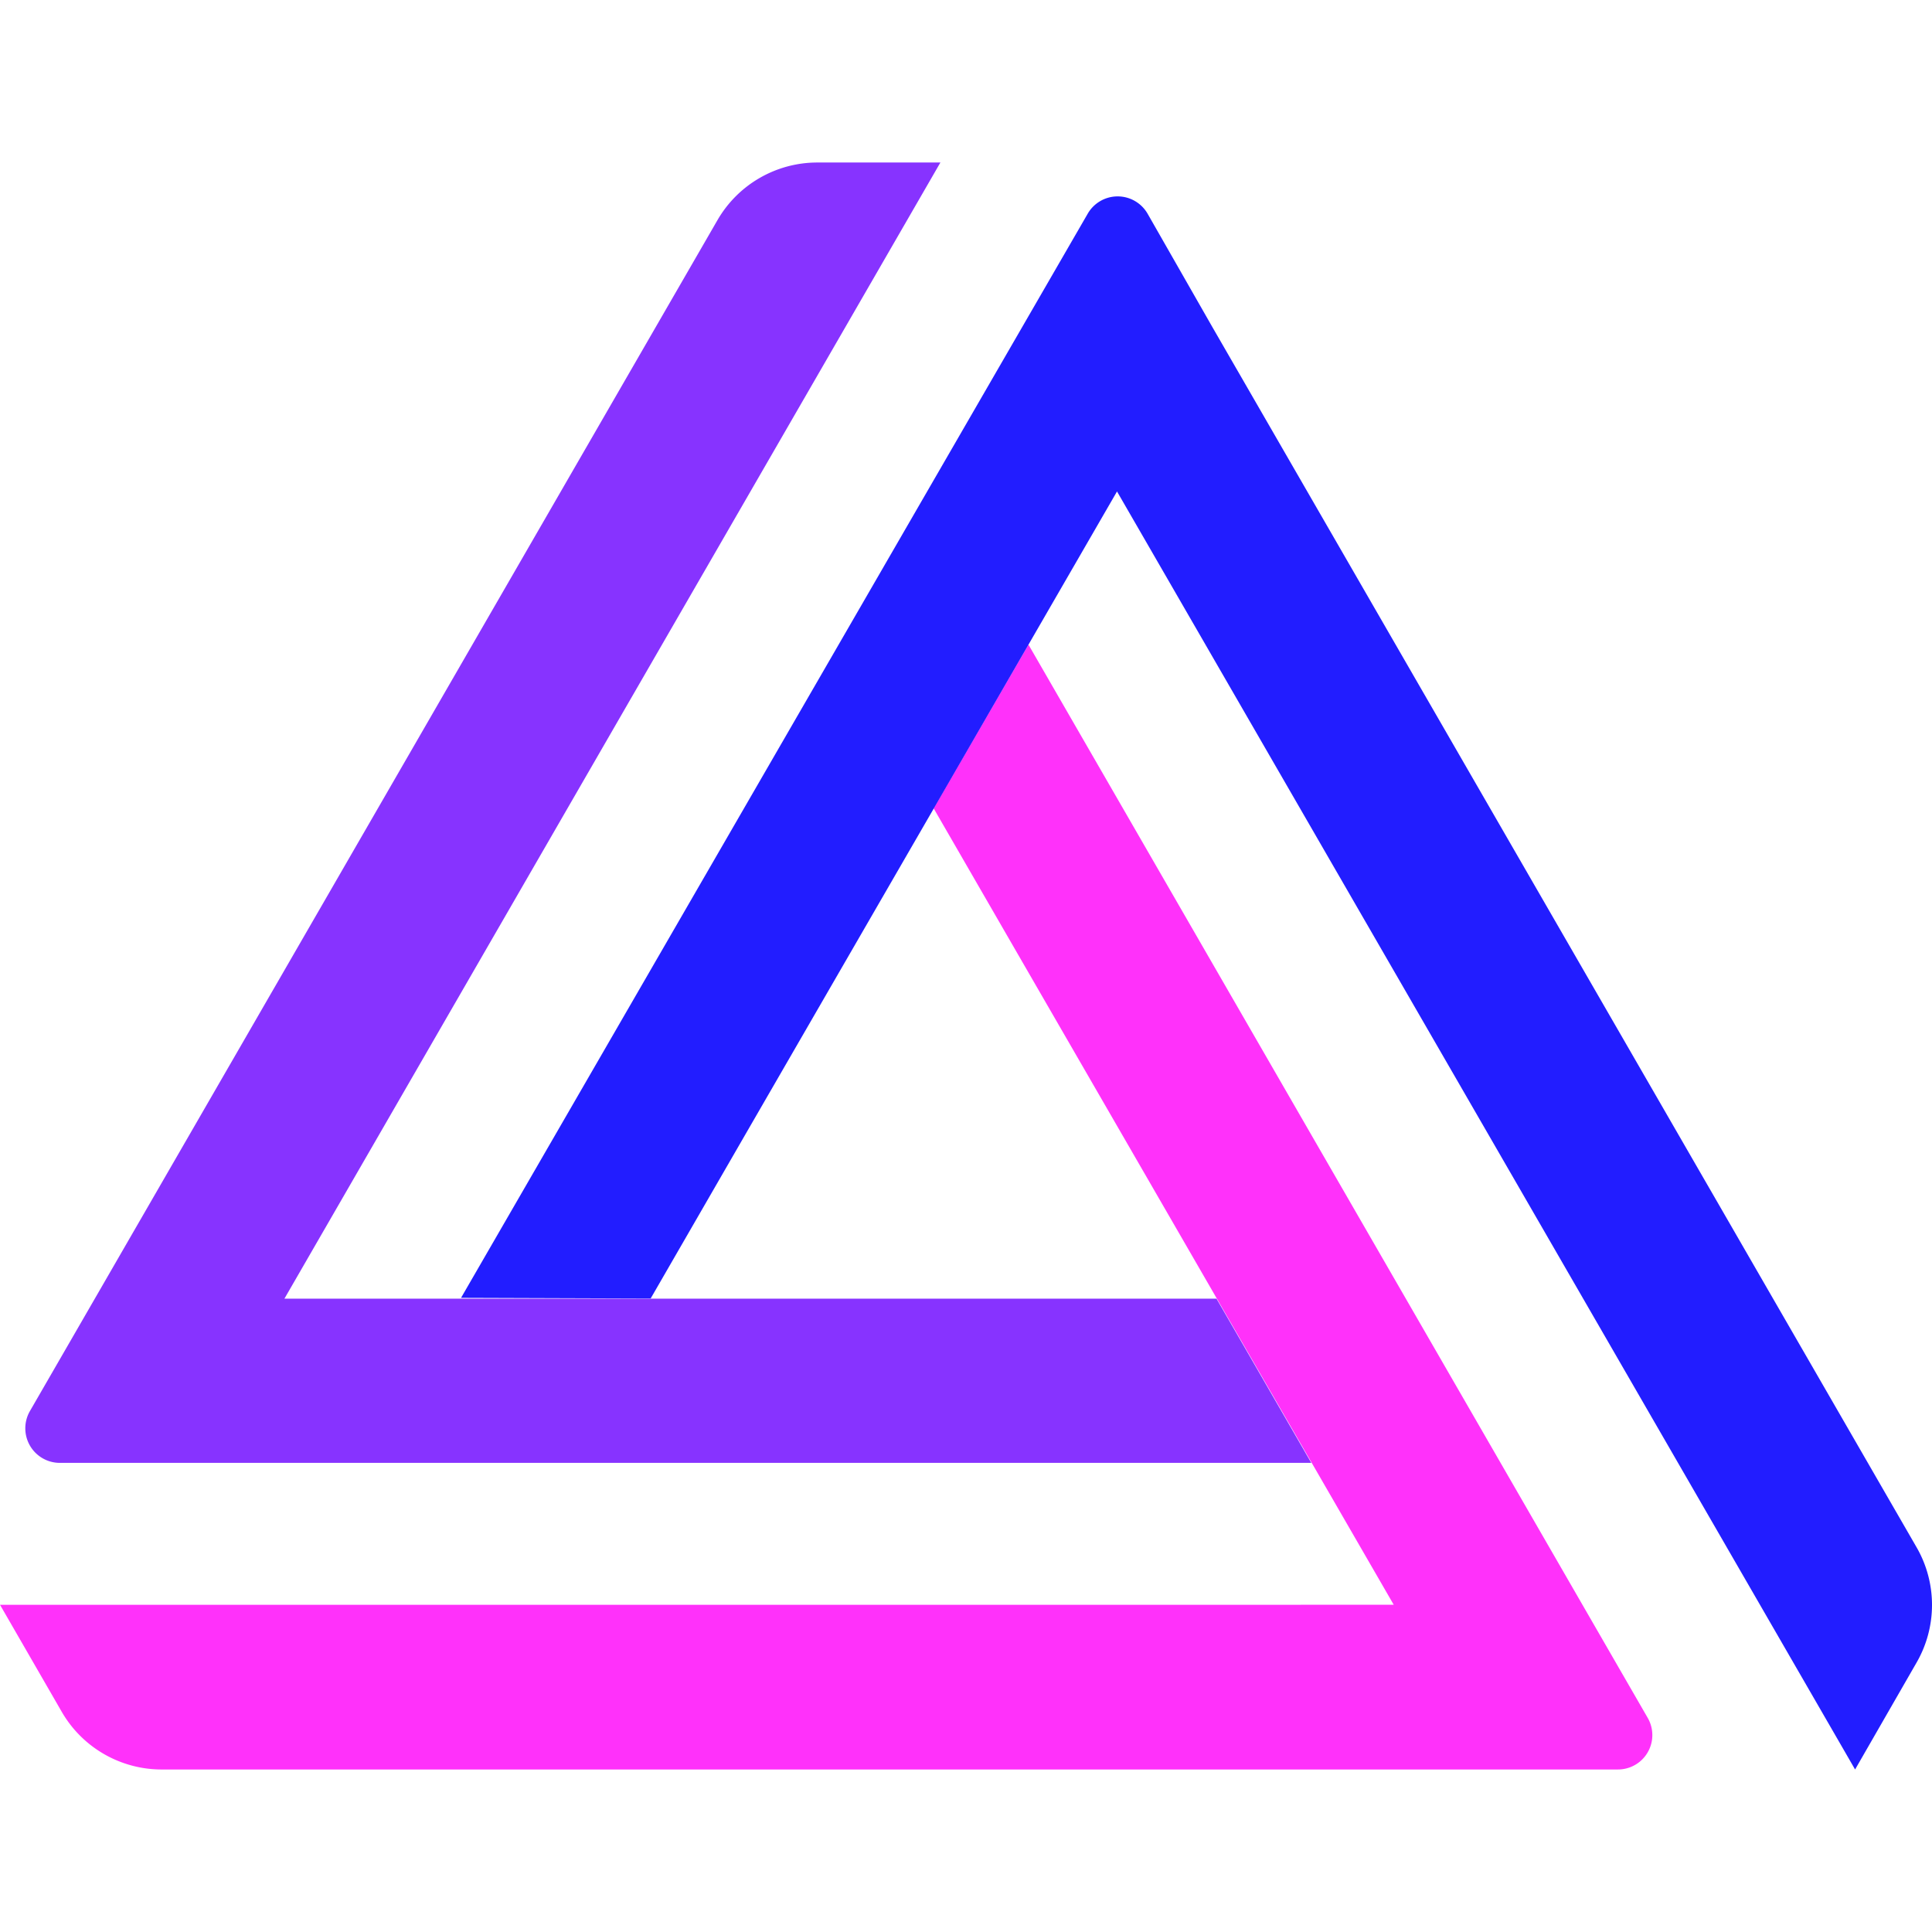 <svg data-v-70b83f88="" version="1.0" xmlns="http://www.w3.org/2000/svg" xmlns:xlink="http://www.w3.org/1999/xlink" width="100" height="100" viewBox="0 0 112.5 93.574" preserveAspectRatio="xMidYMid meet" color-interpolation-filters="sRGB" style="margin: auto;"> <rect data-v-70b83f88="" x="0" y="0" width="100%" height="100%" fill="#ffffff" fill-opacity="1" class="background" style="display: none;"></rect> <rect data-v-70b83f88="" x="0" y="0" width="100%" height="100%" fill="url(#watermark)" fill-opacity="1" class="watermarklayer" style="display: none;"></rect> <g data-v-70b83f88="" class="imagesvg isNoFont"><g><rect fill="#000000" fill-opacity="0" stroke-width="2" x="0" y="0" width="112.5" height="93.574" class="image-rect"></rect> <svg x="0" y="0" width="112.5" height="93.574" filtersec="colorsb5809833997" class="image-svg-svg primary" style="overflow: visible;"><svg xmlns="http://www.w3.org/2000/svg" viewBox="0 0 120.226 100"><path d="M58.1 40.19l5.52 9.56 23.11 40H0l3.83 6.64A7.18 7.18 0 0 0 10 100h90.67a2.14 2.14 0 0 0 1.86-3.22L64 30z" fill="#ff31fa"></path><path d="M58.52 0L40.81 30.67 17.7 70.7h58l5.9 10.22H3.72a2.15 2.15 0 0 1-1.86-3.22L44.65 3.58A7.18 7.18 0 0 1 50.86 0z" fill="#8733ff"></path><path d="M40.49 70.69l5.9-10.22 23.12-40L115.44 100l3.83-6.66a7.18 7.18 0 0 0 0-7.16l-43.86-76-4-7a2.15 2.15 0 0 0-3.72 0l-39 67.47z" fill="#221dff"></path></svg></svg> <!----></g></g><defs v-gra="od"></defs></svg>
